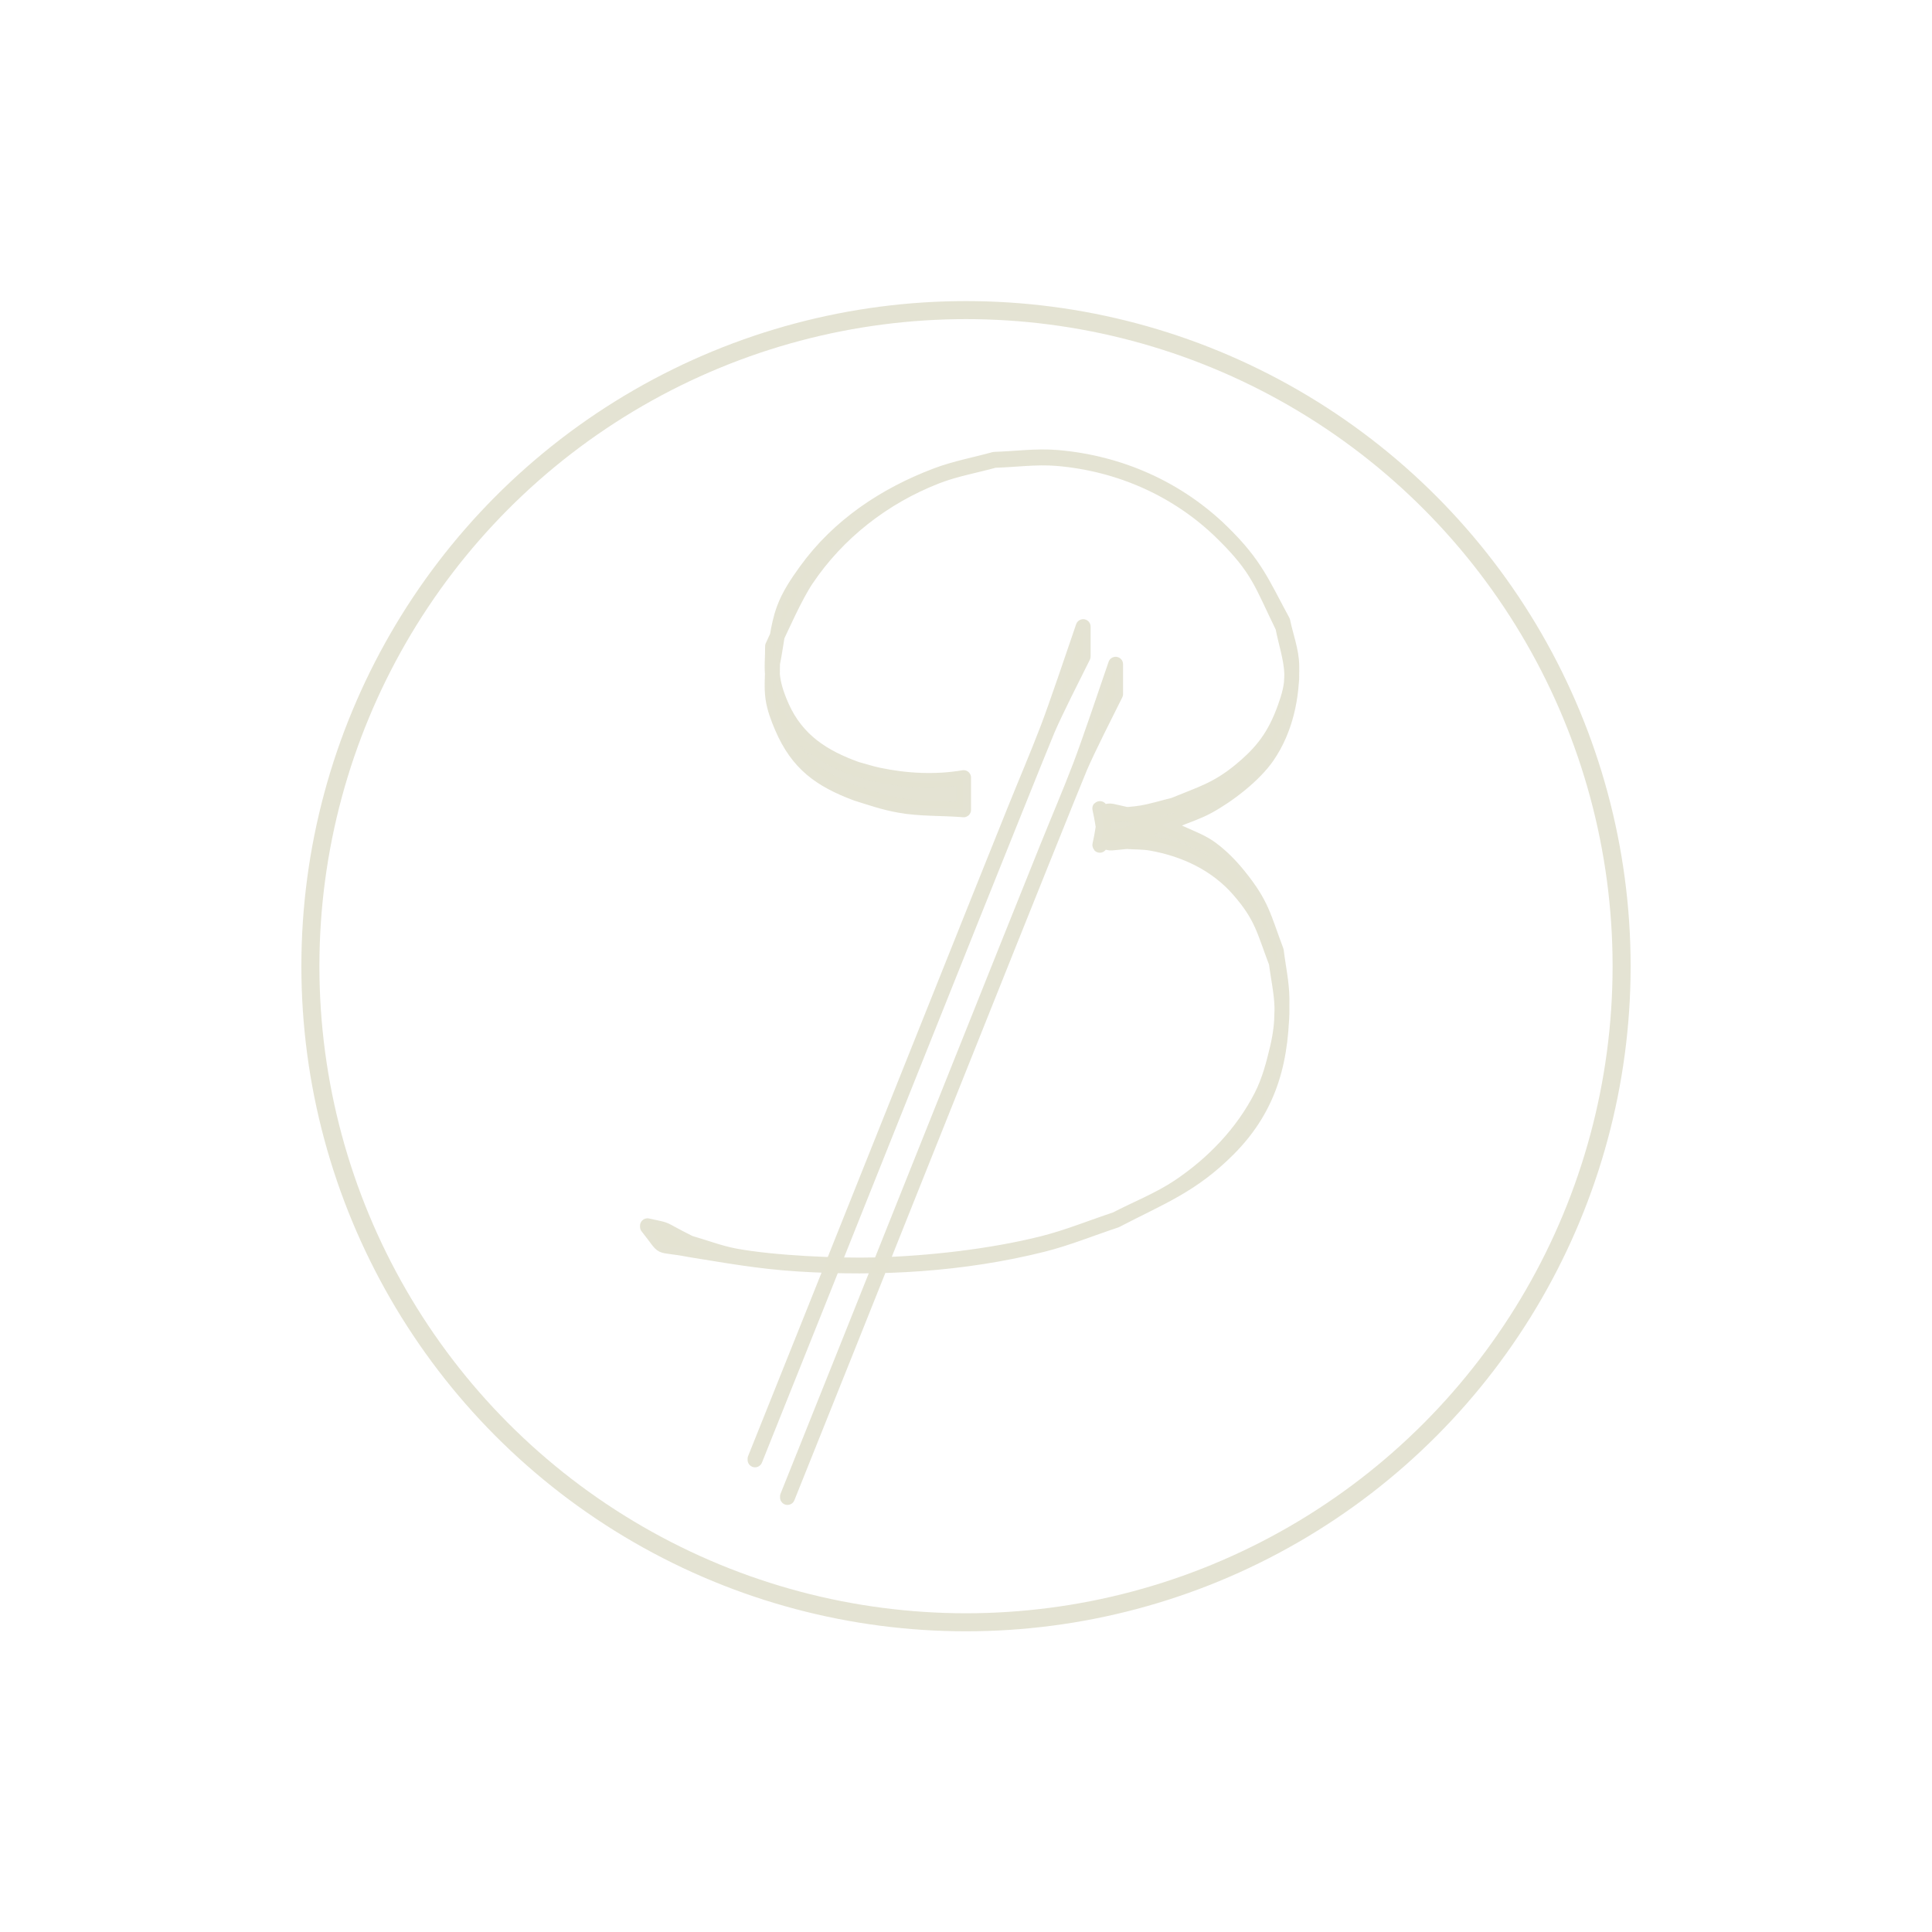<svg xmlns:dc="http://purl.org/dc/elements/1.1/" xmlns:cc="http://creativecommons.org/ns#" xmlns:rdf="http://www.w3.org/1999/02/22-rdf-syntax-ns#" xmlns:svg="http://www.w3.org/2000/svg" xmlns="http://www.w3.org/2000/svg" xmlns:sodipodi="http://sodipodi.sourceforge.net/DTD/sodipodi-0.dtd" xmlns:inkscape="http://www.inkscape.org/namespaces/inkscape" width="30cm" height="30cm" viewBox="0 0 300 300" id="svg8" inkscape:version="1.0.2 (e86c870879, 2021-01-15)" sodipodi:docname="dessin4.svg"><defs id="defs2"><marker style="overflow:visible" id="Arrow1Mstart" refX="0" refY="0" orient="auto" inkscape:stockid="Arrow1Mstart" inkscape:isstock="true"><path transform="matrix(0.4,0,0,0.4,4,0)" style="fill:#4d4d4d;fill-opacity:1;fill-rule:evenodd;stroke:#000000;stroke-width:1pt;stroke-opacity:1" d="M 0,0 5,-5 -12.5,0 5,5 Z" id="path2429"></path></marker><marker style="overflow:visible" id="Arrow1Lstart" refX="0" refY="0" orient="auto" inkscape:stockid="Arrow1Lstart" inkscape:isstock="true"><path transform="matrix(0.8,0,0,0.8,10,0)" style="fill:#4d4d4d;fill-opacity:1;fill-rule:evenodd;stroke:#000000;stroke-width:1pt;stroke-opacity:1" d="M 0,0 5,-5 -12.5,0 5,5 Z" id="path2423"></path></marker></defs><g inkscape:groupmode="layer" id="layer2" inkscape:label="Essais" style="display:inline"><circle id="path2791" style="fill:#4d4d4d;stroke:#000000;stroke-width:0.265" cx="-60.767" cy="183.205" r="0"></circle></g><g inkscape:groupmode="layer" id="layer4" inkscape:label="Fond"><circle style="display:inline;opacity:0.985;mix-blend-mode:normal;fill:#515151;fill-opacity:0;stroke:none;stroke-width:4.063;stroke-miterlimit:4;stroke-dasharray:none" id="path2405" cx="150" cy="150" inkscape:label="circle1" r="117.031"></circle></g><g inkscape:groupmode="layer" id="layer3" inkscape:label="B" style="display:inline"><path style="display:inline;opacity:0.985;fill:#e4e3d3;fill-opacity:1;stroke:#e4e3d3;stroke-width:2.309;stroke-linecap:round;stroke-linejoin:round;stroke-miterlimit:3.7;stroke-dasharray:none;stroke-dashoffset:29.121;stroke-opacity:1;paint-order:normal" id="path2973-2-2" d="m 168.195,97.304 c -1.473,4.32 -4.166,12.284 -5.5,15.779 -1.61,4.22 -3.395,8.371 -5.083,12.56 -2.098,5.207 -4.187,10.417 -6.274,15.628 -0.498,1.243 -14.872,37.189 -14.918,37.304 -6.376,15.989 -12.776,31.969 -19.179,47.948 0,0 0,0.166 0,0.166 v 0 c 6.403,-15.978 12.803,-31.958 19.179,-47.948 0.046,-0.115 14.42,-36.061 14.918,-37.304 0.027,-0.068 10.548,-26.317 11.358,-28.189 1.217,-2.815 3.883,-8.086 5.5,-11.317 0,0 0,-4.629 0,-4.629 z"></path><path style="display:inline;opacity:0.985;fill:#e4e3d3;fill-opacity:1;stroke:#e4e3d3;stroke-width:2.309;stroke-linecap:round;stroke-linejoin:round;stroke-miterlimit:3.7;stroke-dasharray:none;stroke-dashoffset:29.121;stroke-opacity:1;paint-order:normal" id="path2973-2" d="m 173.234,103.142 c -1.473,4.32 -4.166,12.284 -5.5,15.779 -1.61,4.22 -3.395,8.371 -5.083,12.56 -2.098,5.207 -4.187,10.418 -6.274,15.629 -0.498,1.243 -14.872,37.189 -14.918,37.304 -6.376,15.989 -12.776,31.969 -19.179,47.948 0,0 0,0.166 0,0.166 v 0 c 6.403,-15.978 12.803,-31.958 19.179,-47.948 0.046,-0.115 14.42,-36.061 14.918,-37.304 0.027,-0.068 10.548,-26.317 11.358,-28.189 1.217,-2.815 3.883,-8.086 5.5,-11.317 0,0 0,-4.629 0,-4.629 z"></path><path style="display:inline;opacity:0.985;fill:#e4e3d3;fill-opacity:1;stroke:#e4e3d3;stroke-width:2.309;stroke-linecap:round;stroke-linejoin:round;stroke-miterlimit:3.7;stroke-dasharray:none;stroke-dashoffset:29.121;stroke-opacity:1;paint-order:normal" id="path2971-4" d="m 149.628,120.747 c -4.351,0.738 -8.909,0.512 -13.226,-0.403 -1.146,-0.243 -2.262,-0.61 -3.394,-0.915 -5.157,-1.845 -9.248,-4.458 -11.583,-9.639 -0.63,-1.398 -1.168,-2.865 -1.403,-4.38 -0.258,-1.665 -0.04,-3.37 -0.06,-5.056 1.411,-3.043 3.552,-7.835 5.211,-10.316 4.897,-7.323 12.062,-12.871 20.256,-16.063 2.896,-1.128 5.991,-1.659 8.987,-2.489 3.238,-0.097 6.487,-0.561 9.715,-0.291 9.709,0.812 18.792,4.822 25.741,11.668 5.582,5.499 6.014,7.763 9.321,14.518 0.466,2.455 1.33,4.867 1.397,7.364 0.046,1.745 -0.473,3.486 -1.064,5.129 -1.57,4.362 -3.464,6.912 -7.055,9.847 -3.548,2.9 -6.068,3.579 -10.222,5.287 -1.661,0.403 -3.297,0.924 -4.982,1.209 -1.272,0.215 -2.569,0.301 -3.859,0.289 -0.739,-0.006 -1.493,-0.098 -2.19,-0.345 -0.229,-0.081 -0.488,-0.824 -0.436,-0.586 1.372,6.206 -0.182,5.448 4.159,5.102 1.281,0.089 2.579,0.043 3.843,0.268 5.188,0.927 10.052,3.195 13.569,7.227 3.625,4.156 3.893,6.257 5.837,11.357 0.291,2.371 0.844,4.725 0.874,7.113 0.026,2.033 -0.239,4.08 -0.705,6.059 -0.604,2.566 -1.288,5.16 -2.488,7.508 -2.931,5.73 -7.502,10.481 -12.82,14.043 -3.057,2.047 -6.528,3.394 -9.792,5.092 -3.789,1.249 -7.497,2.778 -11.367,3.747 -8.03,2.01 -17.649,3.089 -25.911,3.315 -5.763,0.158 -15.838,-0.281 -21.809,-1.385 -2.413,-0.446 -4.72,-1.347 -7.08,-2.021 -5.048,-2.516 -2.792,-1.831 -6.552,-2.668 0,0 0,0.166 0,0.166 v 0 c 3.097,3.862 1.033,2.48 6.552,3.551 5.887,0.946 10.738,1.841 16.815,2.227 12.673,0.805 25.628,0.074 37.985,-3.019 3.87,-0.969 7.578,-2.498 11.367,-3.747 7.083,-3.683 11.79,-5.383 17.452,-11.043 6.67,-6.667 8.448,-14.262 8.354,-23.438 -0.025,-2.473 -0.583,-4.911 -0.874,-7.367 -2.015,-5.361 -2.204,-7.195 -5.837,-11.69 -1.262,-1.562 -2.69,-3.022 -4.307,-4.213 -1.381,-1.017 -3.026,-1.622 -4.585,-2.337 -4.316,-1.978 -4.304,-1.807 -8.52,-2.951 -4.294,-0.885 -2.787,-1.503 -4.159,4.737 -0.049,0.224 0.229,-0.432 0.436,-0.531 0.693,-0.335 1.45,-0.522 2.19,-0.736 1.277,-0.369 2.572,-0.674 3.859,-1.01 1.661,-0.491 3.322,-0.982 4.982,-1.473 1.769,-0.744 3.62,-1.316 5.306,-2.232 3.159,-1.717 7.193,-4.811 9.248,-7.803 2.809,-4.092 3.895,-9.221 3.787,-14.112 -0.051,-2.323 -0.931,-4.553 -1.397,-6.829 -3.234,-5.968 -4.237,-8.781 -9.321,-13.785 -6.955,-6.844 -16.028,-10.856 -25.741,-11.668 -3.229,-0.27 -6.477,0.194 -9.715,0.291 -2.996,0.83 -6.079,1.391 -8.987,2.489 -8.007,3.022 -15.207,7.817 -20.256,14.797 -1.356,1.874 -2.681,3.835 -3.467,6.01 -0.973,2.691 -1.162,5.603 -1.744,8.405 0.021,1.814 -0.205,3.646 0.06,5.441 0.228,1.541 0.79,3.025 1.403,4.457 2.446,5.71 5.956,8.195 11.583,10.301 2.387,0.742 4.19,1.386 6.646,1.83 3.287,0.594 6.659,0.422 9.973,0.7 0,0 0,-5.002 0,-5.002 z"></path></g><g inkscape:label="Calque 1" inkscape:groupmode="layer" id="layer1" style="display:inline"><ellipse style="opacity:0.985;fill:none;stroke:#e4e3d3;stroke-width:2.8;stroke-miterlimit:4;stroke-dasharray:none;stroke-dashoffset:8.12;stroke-opacity:1" id="path2411" cx="150" cy="150.03" rx="101.803" ry="101.877" inkscape:label="circle outline"></ellipse></g></svg>